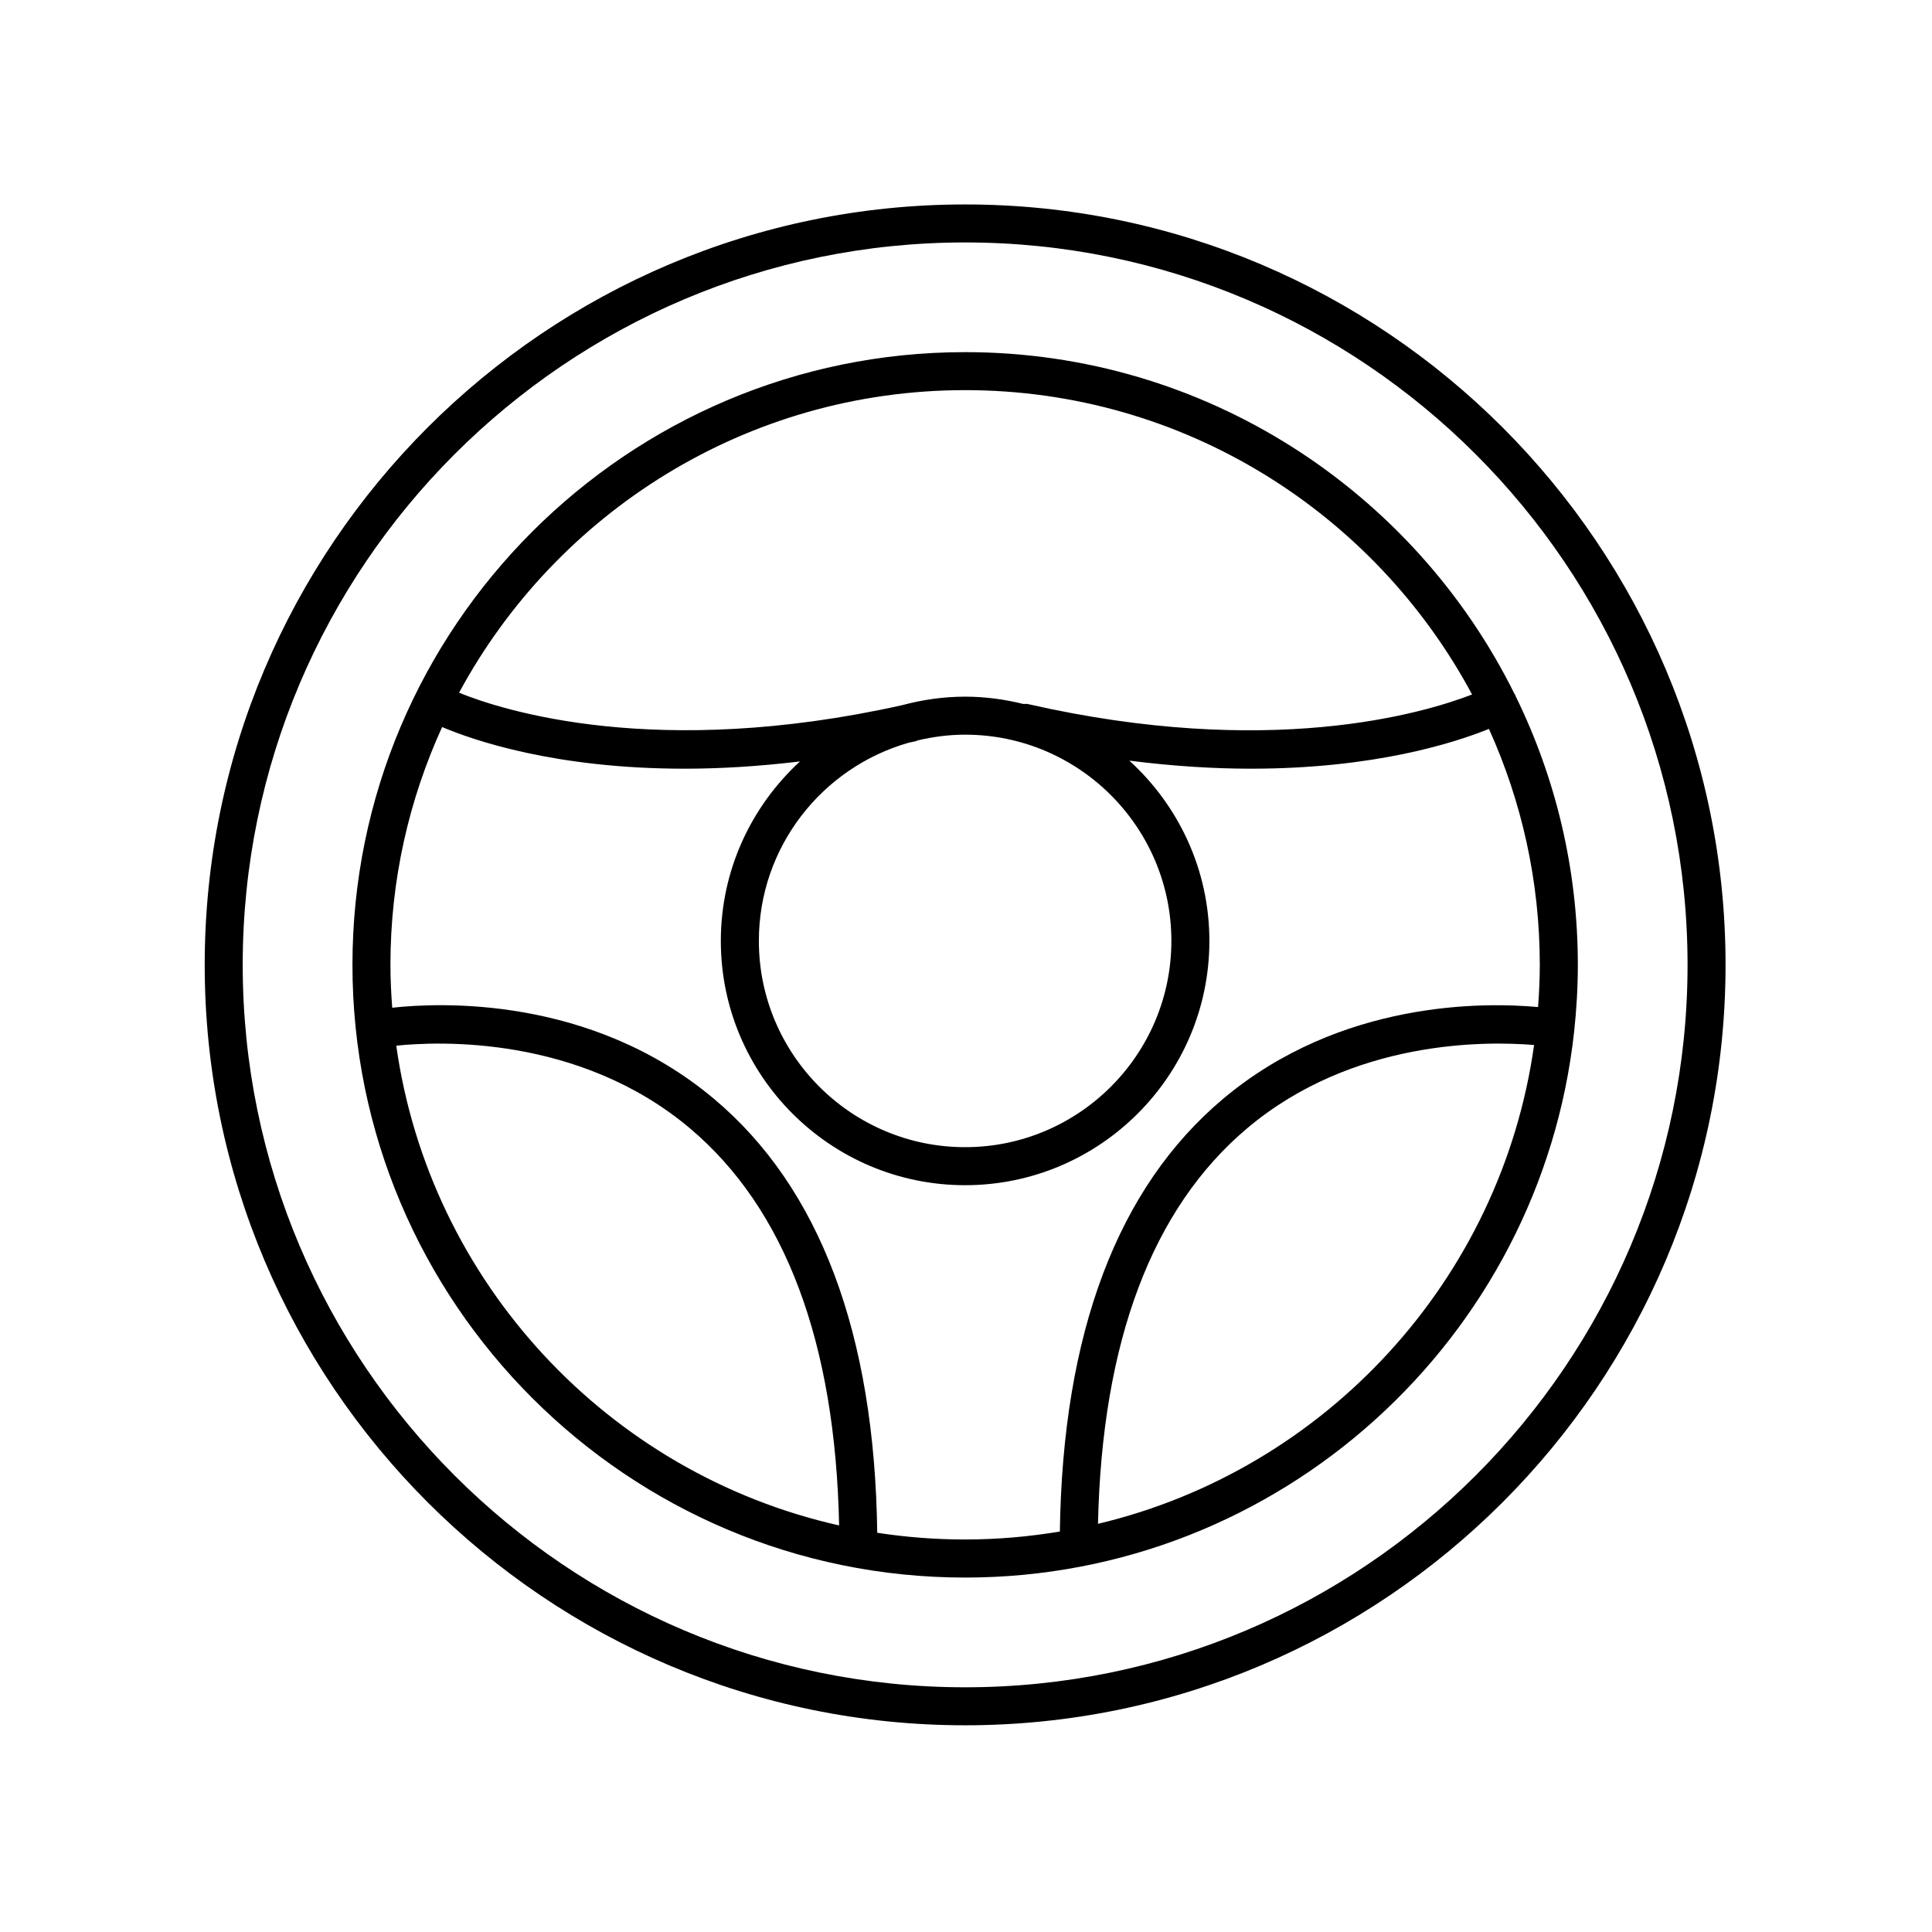 <?xml version="1.0" encoding="UTF-8"?>
<!-- Uploaded to: SVG Repo, www.svgrepo.com, Generator: SVG Repo Mixer Tools -->
<svg fill="#000000" width="800px" height="800px" version="1.1" viewBox="144 144 512 512" xmlns="http://www.w3.org/2000/svg">
 <g>
  <path d="m399.77 601.22c111.12 0 201.52-90.402 201.52-201.52 0-111.12-90.406-201.52-201.52-201.52-111.12 0-201.52 90.402-201.52 201.52 0 111.12 90.402 201.52 201.52 201.52zm0-392.97c105.56 0 191.45 85.883 191.45 191.45 0 105.56-85.883 191.45-191.45 191.45-105.56 0-191.45-85.883-191.45-191.45 0-105.57 85.883-191.45 191.45-191.45z"/>
  <path d="m399.77 562.07c83.551 0 152.54-63.438 161.39-144.67 0-0.004 0.004-0.008 0.004-0.012v-0.02c0.633-5.809 0.98-11.703 0.98-17.676 0-25.535-5.945-49.703-16.492-71.223-0.043-0.098-0.039-0.203-0.086-0.297-0.043-0.082-0.125-0.133-0.172-0.211-26.535-53.648-81.828-90.641-145.62-90.641-89.531 0-162.37 72.84-162.37 162.37-0.004 89.535 72.836 162.38 162.37 162.38zm-150.76-140.95c10.648-1.117 48.293-2.977 77.805 21.875 25.293 21.305 38.566 56.723 39.559 105.26-61.141-13.734-108.48-64.316-117.36-127.13zm185.97 126.71c1.062-48.32 14.332-83.594 39.551-104.84 27.973-23.562 63.344-23.113 76.016-22.051-8.734 62.266-55.25 112.55-115.57 126.89zm-35.215-300.44c58.094 0 108.68 32.707 134.35 80.66-13.133 5.07-53.848 17.078-117.66 2.543-0.422-0.098-0.828-0.043-1.242-0.031-4.961-1.223-10.121-1.941-15.453-1.941-5.777 0-11.352 0.832-16.684 2.258-65.184 14.52-105.91 1.371-117.42-3.301 25.75-47.699 76.199-80.188 134.11-80.188zm-14.953 93.438c0.641-0.141 1.258-0.258 1.906-0.406 0.164-0.039 0.285-0.145 0.441-0.199 4.055-0.961 8.262-1.527 12.609-1.527 30.141 0 54.66 24.52 54.66 54.66-0.004 30.141-24.523 54.656-54.664 54.656-30.141 0-54.656-24.52-54.656-54.66 0-24.949 16.816-46 39.703-52.523zm-123.64-4.156c8.223 3.488 29.957 11.039 64.223 11.039 9.285 0 19.52-0.582 30.613-1.926-12.863 11.84-20.98 28.754-20.98 47.57 0 35.695 29.039 64.734 64.734 64.734 35.695 0 64.738-29.039 64.738-64.734 0-18.93-8.215-35.93-21.211-47.777 11.73 1.488 22.512 2.133 32.254 2.133 32.695 0 54.012-6.883 63.039-10.547 8.633 19.09 13.48 40.246 13.48 62.523 0 3.769-0.184 7.496-0.457 11.195-14.035-1.293-52.246-1.91-83.469 24.32-28 23.52-42.516 62.113-43.262 114.67-8.176 1.363-16.555 2.106-25.109 2.106-7.918 0-15.695-0.609-23.289-1.781-0.691-52.727-15.211-91.43-43.27-115-32.73-27.496-73.074-25.5-85.266-24.137-0.281-3.762-0.469-7.551-0.469-11.383-0.008-22.461 4.926-43.789 13.699-63.008z"/>
 </g>
</svg>